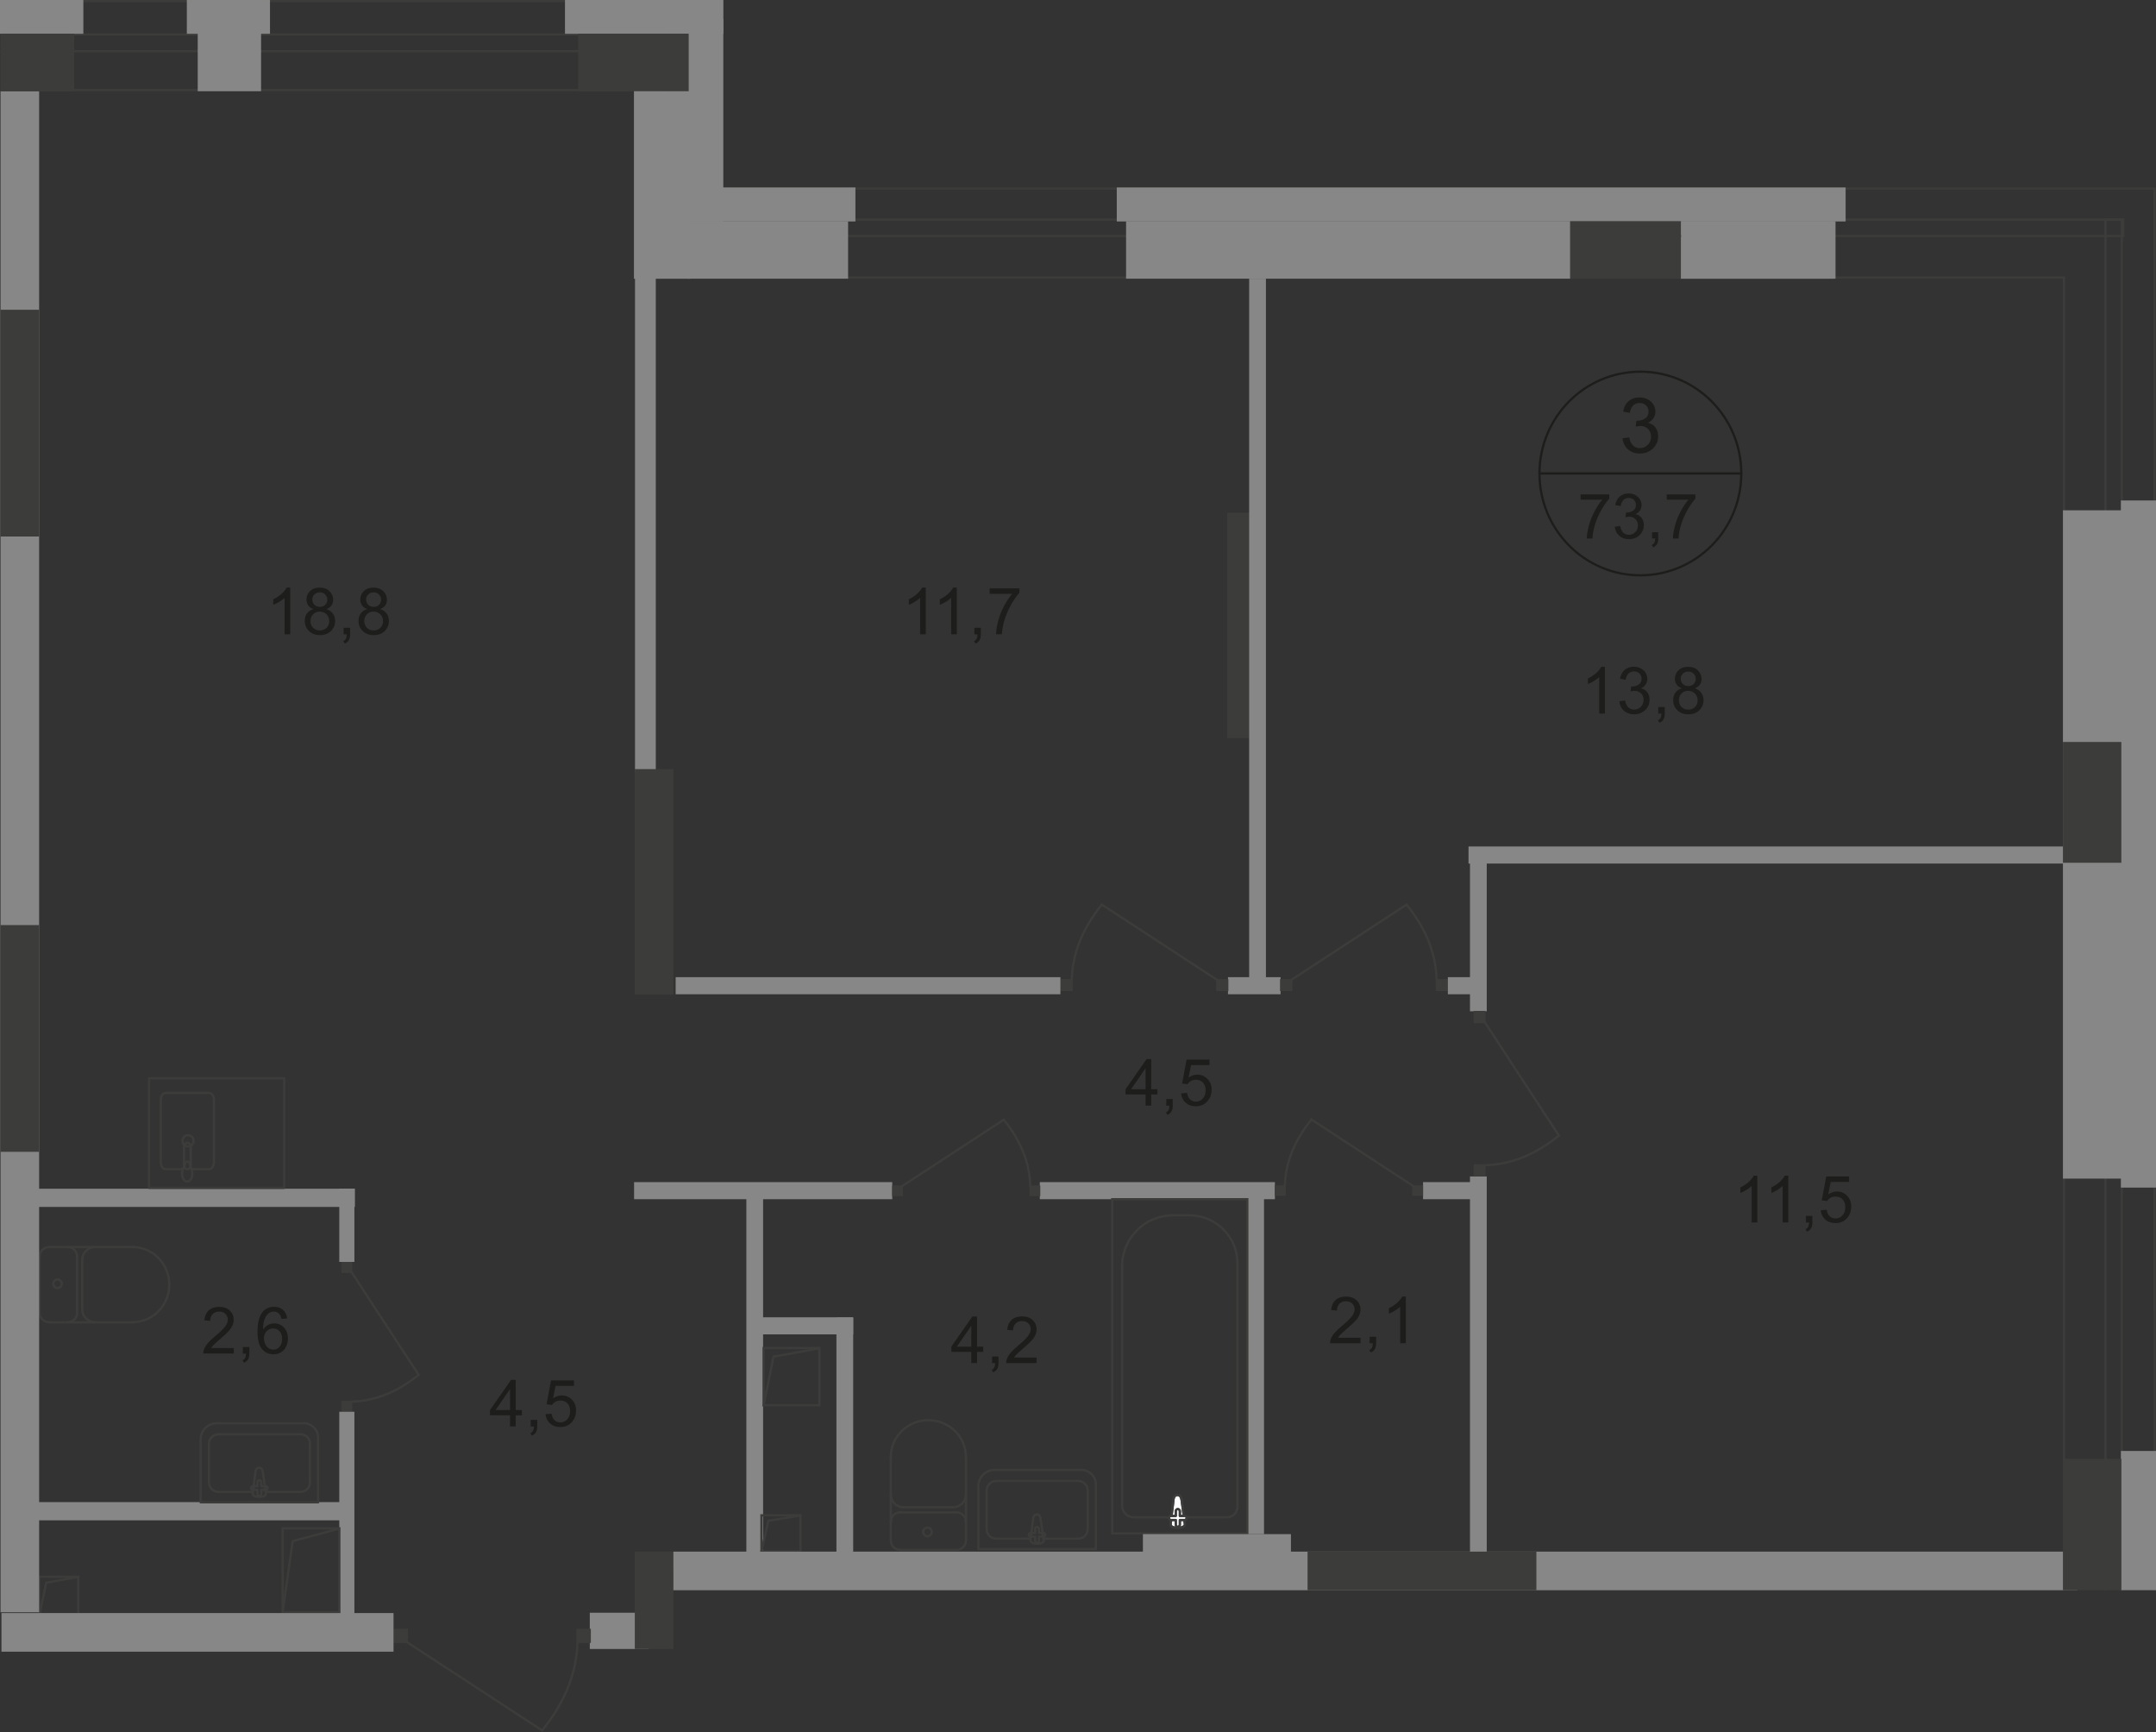<?xml version="1.0" encoding="UTF-8"?>
<svg id="_Слой_2" data-name="Слой 2" xmlns="http://www.w3.org/2000/svg" viewBox="0 0 326.69 262.4">
  <rect x="0" y="0" width="326.69" height="262.4" fill="#333333" stroke="none"/>
  <defs>
    <style>
      .cls-1 {
        stroke-linecap: square;
      }

      .cls-1, .cls-2 {
        stroke-miterlimit: 10;
      }

      .cls-1, .cls-2, .cls-3, .cls-4 {
        fill: none;
        stroke-width: .34px;
      }

      .cls-1, .cls-3, .cls-4 {
        stroke: #3c3c3b;
      }

      .cls-2 {
        stroke: #1d1d1b;
      }

      .cls-5 {
        fill-rule: evenodd;
      }

      .cls-5, .cls-6 {
        fill: #3c3c3b;
      }

      .cls-5, .cls-6, .cls-7, .cls-8, .cls-9 {
        stroke-width: 0px;
      }

      .cls-7 {
        fill: #fff;
      }

      .cls-3 {
        stroke-linecap: round;
        stroke-linejoin: round;
      }

      .cls-8 {
        fill: #878787;
      }

      .cls-4 {
        stroke-miterlimit: 22.93;
      }

      .cls-9 {
        fill: #1d1d1b;
      }
    </style>
  </defs>
  <g id="_Слой_1-2" data-name="Слой 1">
    <g id="_73_3" data-name=" 73 3">
      <polygon class="cls-5" points=".08 0 .08 .34 100.49 .34 100.49 13.48 .08 13.48 .08 13.82 100.83 13.82 100.83 0 .08 0"/>
      <polygon class="cls-5" points=".06 5.05 .06 5.39 100.45 5.39 100.45 7.58 .06 7.58 .06 7.92 100.79 7.92 100.79 5.05 .06 5.05"/>
      <polygon class="cls-5" points="312.57 240.95 312.91 240.95 312.91 42.22 312.91 41.88 312.57 41.88 101.63 41.88 99.02 28.74 326.3 28.74 326.31 240.95 326.65 240.95 326.64 28.4 98.61 28.4 101.35 42.22 312.57 42.22 312.57 240.95"/>
      <polygon class="cls-5" points="319.21 240.92 319.21 33.44 321.35 33.44 321.35 240.92 321.69 240.92 321.69 33.1 318.87 33.1 318.87 240.92 319.21 240.92"/>
      <rect class="cls-8" x="96.22" y="38.52" width="3.15" height="78.53"/>
      <rect class="cls-8" x="126.74" y="199.61" width="2.54" height="36.84"/>
      <rect class="cls-8" x="115.21" y="199.57" width="14.07" height="2.59"/>
      <rect class="cls-8" x="102.04" y="235.15" width="22.03" height="2.59"/>
      <rect class="cls-8" x="113.09" y="180.11" width="2.54" height="58.76"/>
      <rect class="cls-6" x="185.97" y="77.67" width="5.85" height="34.16"/>
      <rect class="cls-6" x="96.19" y="116.52" width="5.85" height="34.16"/>
      <rect class="cls-1" x="5.95" y="238.88" width="5.9" height="5.92"/>
      <polyline class="cls-1" points="5.95 244.8 7 239.78 11.8 238.92"/>
      <rect class="cls-1" x="115.38" y="229.57" width="5.9" height="5.48"/>
      <polyline class="cls-1" points="115.38 235.04 116.42 230.4 121.23 229.6"/>
      <rect class="cls-8" x="96.08" y="179.09" width="39.12" height="2.59"/>
      <rect class="cls-8" x="157.56" y="179.09" width="35.62" height="2.59"/>
      <rect class="cls-8" x="215.63" y="179.09" width="9.13" height="2.59"/>
      <rect class="cls-8" x="222.74" y="178.23" width="2.54" height="59.63"/>
      <rect class="cls-8" x="188.99" y="180.18" width="2.54" height="52.24"/>
      <rect class="cls-8" x="2.08" y="180.09" width="51.7" height="2.76"/>
      <rect class="cls-6" x="51.74" y="212.22" width="1.63" height="1.66"/>
      <path class="cls-4" d="m53.22,192.65l10.22,15.64c-2.84,2.27-6.2,3.98-10.25,4.06"/>
      <rect class="cls-6" x="51.74" y="191.18" width="1.63" height="1.66"/>
      <rect class="cls-8" x="51.41" y="213.88" width="2.29" height="31.11"/>
      <rect class="cls-8" x="4.83" y="227.57" width="47.72" height="2.76"/>
      <rect class="cls-8" x="51.41" y="180.09" width="2.29" height="11.09"/>
      <path class="cls-4" d="m29.33,172.83c0,.47-.38.85-.84.85s-.84-.38-.84-.85.38-.85.84-.85.84.38.84.85Z"/>
      <rect class="cls-3" x="22.59" y="163.36" width="20.48" height="16.6"/>
      <path class="cls-4" d="m27.88,173.65v2.97c0,.28.23.51.51.51s.51-.23.51-.51v-2.97c0-.28-.23-.51-.51-.51s-.51.23-.51.51Z"/>
      <path class="cls-3" d="m27.65,177.13h-2.56c-.4,0-.73-.48-.73-1.06v-9.43c0-.58.33-1.06.73-1.06h6.6c.4,0,.73.48.73,1.06v9.43c0,.58-.33,1.06-.73,1.06h-2.67"/>
      <path class="cls-4" d="m27.71,177.24c.15-.42.25-.69.32-.87.05-.13.09-.24.12-.32,0-.02.03-.03.05-.04.03,0,.06-.02.09-.02h.2s.07,0,.09.02c.03,0,.05.03.05.04.03.08.07.18.11.32.07.18.16.45.31.87.11.29.13.64.05.98-.1.44-.37.78-.73.78s-.62-.33-.73-.78c-.08-.34-.05-.69.05-.98h.02Z"/>
      <path class="cls-3" d="m7.42,200.31c-.79,0-1.42-.64-1.42-1.42"/>
      <line class="cls-3" x1="7.45" y1="200.33" x2="20.12" y2="200.33"/>
      <path class="cls-3" d="m20.09,188.93c3.07,0,5.56,2.55,5.56,5.69s-2.49,5.69-5.56,5.69"/>
      <line class="cls-3" x1="20.22" y1="188.93" x2="7.55" y2="188.93"/>
      <path class="cls-3" d="m6,190.36c0-.79.64-1.42,1.42-1.42"/>
      <line class="cls-3" x1="6" y1="190.23" x2="6" y2="198.76"/>
      <path class="cls-3" d="m8.07,194.49c0-.36.29-.65.65-.65s.65.29.65.65-.29.65-.65.65-.65-.29-.65-.65Z"/>
      <path class="cls-3" d="m10.26,188.93c.79,0,1.42.64,1.42,1.42"/>
      <line class="cls-3" x1="11.69" y1="190.23" x2="11.69" y2="198.76"/>
      <path class="cls-3" d="m11.69,198.89c0,.79-.64,1.42-1.42,1.42"/>
      <path class="cls-3" d="m14.4,200.31c-1.07,0-1.94-.87-1.94-1.94"/>
      <line class="cls-3" x1="12.46" y1="198.24" x2="12.46" y2="190.74"/>
      <path class="cls-3" d="m12.46,190.87c0-1.07.87-1.94,1.94-1.94"/>
      <path class="cls-3" d="m39.81,222.88l.48,3.41c.09.64-2.07.7-1.99,0l.42-3.41c.03-.28.24-.52.54-.52s.5.24.54.52h0Z"/>
      <path class="cls-3" d="m40.55,225.45h0c0,.15-.13.27-.29.27h-.67v.64c0,.15-.13.28-.29.28s-.29-.12-.29-.28v-.64h-.67c-.16,0-.29-.12-.29-.27s.13-.28.29-.28h.67v-.64c0-.15.13-.27.29-.27s.29.12.29.27v.64h.67c.16,0,.29.12.29.28Z"/>
      <path class="cls-3" d="m48.2,227.61v-9.81c0-1.2-.98-2.18-2.18-2.18h-13.17c-1.35,0-2.45,1.1-2.45,2.45v9.53h17.8Z"/>
      <path class="cls-3" d="m40.5,226.02h5.05c.78,0,1.42-.64,1.42-1.42v-5.89c0-.78-.64-1.42-1.42-1.42h-12.46c-.78,0-1.42.64-1.42,1.42v5.89c0,.78.64,1.42,1.42,1.42h5.15"/>
      <g>
        <path class="cls-9" d="m35.42,204.23v.83h-4.62c0-.21.03-.41.1-.6.12-.32.31-.63.56-.94.26-.31.63-.66,1.12-1.07.76-.63,1.27-1.13,1.54-1.49.27-.37.4-.71.4-1.04s-.12-.63-.36-.87c-.24-.24-.56-.35-.95-.35-.41,0-.74.12-.99.38s-.37.6-.38,1.04l-.88-.09c.06-.66.29-1.17.68-1.52.39-.35.92-.52,1.59-.52s1.2.19,1.59.56.59.84.59,1.39c0,.28-.06.56-.17.83-.11.27-.3.56-.57.86-.26.3-.71.71-1.32,1.24-.51.44-.85.73-.99.89-.15.16-.27.31-.36.47h3.43,0Z"/>
        <path class="cls-9" d="m36.8,205.06v-.99h.98v.99c0,.36-.06.65-.19.88-.13.22-.33.4-.61.52l-.24-.37c.18-.08.31-.2.4-.35.09-.16.13-.38.14-.67h-.49,0Z"/>
        <path class="cls-9" d="m43.5,199.74l-.85.07c-.08-.34-.18-.59-.32-.74-.23-.25-.52-.37-.86-.37-.27,0-.51.08-.72.23-.27.2-.48.49-.64.87-.16.38-.24.93-.24,1.63.21-.32.46-.55.76-.71.3-.15.61-.23.94-.23.57,0,1.06.21,1.46.64.4.42.6.97.6,1.65,0,.44-.09.85-.28,1.23-.19.38-.45.67-.78.87s-.71.3-1.12.3c-.71,0-1.3-.27-1.75-.8s-.68-1.4-.68-2.62c0-1.36.25-2.35.75-2.97.44-.54,1.02-.81,1.76-.81.55,0,1,.16,1.35.47s.56.74.63,1.29h-.01Zm-3.5,3.04c0,.3.06.58.19.86.12.27.3.48.53.62s.46.21.71.21c.36,0,.67-.15.93-.44s.39-.7.39-1.2-.13-.87-.39-1.15-.58-.42-.97-.42-.72.14-.99.42-.41.65-.41,1.1h.01Z"/>
      </g>
      <path class="cls-3" d="m157.66,229.96l.48,3.41c.09.64-2.07.7-1.99,0l.42-3.41c.03-.28.24-.52.54-.52s.5.24.54.52h0Z"/>
      <path class="cls-3" d="m158.39,232.53h0c0,.15-.13.27-.29.27h-.67v.64c0,.15-.13.28-.29.28s-.29-.12-.29-.28v-.64h-.67c-.16,0-.29-.12-.29-.27s.13-.28.29-.28h.67v-.64c0-.15.13-.28.29-.28s.29.12.29.28v.64h.67c.16,0,.29.12.29.28Z"/>
      <path class="cls-3" d="m166.05,234.69v-9.81c0-1.2-.98-2.18-2.18-2.18h-13.17c-1.35,0-2.45,1.1-2.45,2.45v9.53h17.8Z"/>
      <path class="cls-3" d="m158.34,233.1h5.05c.78,0,1.42-.64,1.42-1.42v-5.89c0-.78-.64-1.42-1.42-1.42h-12.46c-.78,0-1.42.64-1.42,1.42v5.89c0,.78.64,1.42,1.42,1.42h5.15"/>
      <rect class="cls-4" x="168.53" y="181.68" width="20.47" height="50.62"/>
      <path class="cls-4" d="m170.03,191.8v36.32c0,.96.78,1.75,1.74,1.75h14.15c.88,0,1.59-.71,1.59-1.59v-36.89c0-4-3.27-7.27-7.27-7.27h-2.52c-4.23,0-7.69,3.46-7.69,7.68Z"/>
      <path class="cls-7" d="m179.02,227.08l.52,3.83c.1.71-2.25.78-2.16,0l.45-3.83c.04-.32.26-.59.59-.59s.54.27.59.59h0Z"/>
      <path class="cls-4" d="m179.02,227.08l.52,3.83c.1.71-2.25.78-2.16,0l.45-3.83c.04-.32.26-.59.59-.59s.54.27.59.59h0Z"/>
      <path class="cls-3" d="m179.02,227.08l.52,3.83c.1.71-2.25.78-2.16,0l.45-3.83c.04-.32.26-.59.59-.59s.54.27.59.59h0Z"/>
      <path class="cls-7" d="m179.82,229.97h0c0,.17-.14.31-.31.31h-.73v.72c0,.17-.14.31-.31.31s-.31-.14-.31-.31v-.72h-.73c-.17,0-.31-.14-.31-.31s.14-.31.31-.31h.73v-.72c0-.17.14-.31.31-.31s.31.14.31.31v.72h.73c.17,0,.31.14.31.31Z"/>
      <path class="cls-3" d="m179.82,229.97h0c0,.17-.14.31-.31.31h-.73v.72c0,.17-.14.31-.31.31s-.31-.14-.31-.31v-.72h-.73c-.17,0-.31-.14-.31-.31s.14-.31.31-.31h.73v-.72c0-.17.14-.31.31-.31s.31.14.31.31v.72h.73c.17,0,.31.14.31.31Z"/>
      <path class="cls-3" d="m179.82,229.97h0c0,.17-.14.31-.31.31h-.73v.72c0,.17-.14.31-.31.31s-.31-.14-.31-.31v-.72h-.73c-.17,0-.31-.14-.31-.31s.14-.31.31-.31h.73v-.72c0-.17.14-.31.31-.31s.31.14.31.31v.72h.73c.17,0,.31.14.31.31Z"/>
      <path class="cls-3" d="m146.36,233.39c0,.79-.64,1.42-1.42,1.42"/>
      <line class="cls-3" x1="146.38" y1="233.36" x2="146.38" y2="220.69"/>
      <path class="cls-3" d="m134.98,220.72c0-3.07,2.55-5.56,5.69-5.56s5.69,2.49,5.69,5.56"/>
      <line class="cls-3" x1="134.98" y1="220.59" x2="134.98" y2="233.26"/>
      <path class="cls-3" d="m136.4,234.81c-.79,0-1.42-.64-1.42-1.42"/>
      <line class="cls-3" x1="136.27" y1="234.81" x2="144.81" y2="234.81"/>
      <path class="cls-3" d="m140.54,232.74c-.36,0-.65-.29-.65-.65s.29-.65.65-.65.65.29.65.65-.29.65-.65.65Z"/>
      <path class="cls-3" d="m134.98,230.54c0-.79.64-1.42,1.42-1.42"/>
      <line class="cls-3" x1="136.27" y1="229.12" x2="144.81" y2="229.12"/>
      <path class="cls-3" d="m144.94,229.12c.79,0,1.42.64,1.42,1.42"/>
      <path class="cls-3" d="m146.36,226.41c0,1.07-.87,1.94-1.94,1.94"/>
      <line class="cls-3" x1="144.29" y1="228.35" x2="136.79" y2="228.35"/>
      <path class="cls-3" d="m136.92,228.35c-1.07,0-1.94-.87-1.94-1.94"/>
      <rect class="cls-6" x="155.99" y="179.6" width="1.64" height="1.61"/>
      <path class="cls-4" d="m136.63,179.74l15.47-10.11c2.25,2.81,3.94,6.13,4.02,10.14"/>
      <rect class="cls-6" x="135.18" y="179.6" width="1.64" height="1.61"/>
      <rect class="cls-8" x="186.07" y="148.04" width="7.97" height="2.59"/>
      <rect class="cls-6" x="160.68" y="148.33" width="1.86" height="1.82"/>
      <path class="cls-4" d="m184.49,148.5l-17.54-11.46c-2.55,3.19-4.46,6.95-4.55,11.5"/>
      <rect class="cls-6" x="184.27" y="148.33" width="1.86" height="1.82"/>
      <rect class="cls-8" x="102.38" y="148.04" width="58.3" height="2.59"/>
      <rect class="cls-6" x="217.55" y="148.33" width="1.86" height="1.82"/>
      <path class="cls-4" d="m195.6,148.5l17.54-11.46c2.55,3.19,4.46,6.95,4.55,11.5"/>
      <rect class="cls-6" x="193.96" y="148.33" width="1.86" height="1.82"/>
      <rect class="cls-8" x="219.39" y="148.04" width="4.57" height="2.59"/>
      <rect class="cls-8" x="222.74" y="128.39" width="2.54" height="24.82"/>
      <rect class="cls-8" x="222.52" y="128.24" width="90.45" height="2.59"/>
      <rect class="cls-6" x="193.18" y="179.56" width="1.64" height="1.61"/>
      <path class="cls-4" d="m214.18,179.71l-15.47-10.11c-2.25,2.81-3.94,6.13-4.02,10.14"/>
      <rect class="cls-6" x="213.99" y="179.56" width="1.64" height="1.61"/>
      <rect class="cls-6" x="223.3" y="176.4" width="1.8" height="1.84"/>
      <path class="cls-4" d="m224.93,154.77l11.29,17.28c-3.14,2.51-6.85,4.4-11.33,4.49"/>
      <rect class="cls-6" x="223.3" y="153.15" width="1.8" height="1.84"/>
      <path class="cls-2" d="m263.85,71.73c0,8.52-6.84,15.43-15.29,15.43s-15.29-6.91-15.29-15.43,6.84-15.42,15.29-15.42,15.29,6.91,15.29,15.42Z"/>
      <line class="cls-2" x1="233.14" y1="71.73" x2="263.99" y2="71.73"/>
      <g>
        <path class="cls-9" d="m239.5,75.7v-.8h4.35v.65c-.43.46-.85,1.07-1.27,1.83-.42.76-.75,1.54-.97,2.35-.17.57-.27,1.19-.32,1.86h-.85c0-.53.11-1.18.31-1.93.2-.76.48-1.48.86-2.19.37-.7.77-1.29,1.19-1.77h-3.3Z"/>
        <path class="cls-9" d="m244.67,79.8l.83-.11c.09.47.26.81.48,1.02.23.21.51.31.83.31.39,0,.72-.14.98-.41.27-.27.4-.61.4-1.01s-.12-.7-.37-.95-.56-.37-.94-.37c-.16,0-.35.03-.58.09l.09-.73h.13c.35,0,.67-.09.95-.28s.42-.47.42-.86c0-.31-.1-.56-.31-.76-.21-.2-.47-.3-.79-.3s-.59.1-.8.31-.35.51-.41.92l-.83-.15c.1-.56.33-.99.69-1.3.36-.31.8-.46,1.33-.46.37,0,.7.08,1.01.24.31.16.54.38.71.65s.25.57.25.87-.08.56-.23.8c-.16.24-.39.43-.69.57.4.09.71.28.93.58.22.29.33.66.33,1.09,0,.59-.21,1.09-.64,1.51s-.97.62-1.62.62c-.59,0-1.08-.18-1.47-.53s-.61-.81-.67-1.38v.02Z"/>
        <path class="cls-9" d="m250.33,81.59v-.95h.94v.95c0,.35-.06.63-.18.84s-.32.38-.58.5l-.23-.36c.17-.08.3-.19.39-.34.08-.15.13-.36.14-.65h-.48Z"/>
        <path class="cls-9" d="m252.55,75.7v-.8h4.35v.65c-.43.46-.85,1.07-1.27,1.83-.42.76-.75,1.54-.97,2.35-.17.57-.27,1.19-.32,1.86h-.85c0-.53.11-1.18.31-1.93.2-.76.48-1.48.86-2.19.37-.7.77-1.29,1.19-1.77h-3.3Z"/>
      </g>
      <path class="cls-9" d="m245.86,66.4l1.01-.14c.12.58.31,1,.59,1.25s.62.38,1.02.38c.48,0,.88-.17,1.21-.5s.49-.75.49-1.24-.15-.86-.46-1.16-.69-.46-1.16-.46c-.19,0-.43.04-.71.11l.11-.9c.07,0,.12,0,.16,0,.43,0,.82-.11,1.16-.34.35-.23.52-.58.52-1.05,0-.37-.12-.69-.38-.93-.25-.25-.58-.37-.97-.37s-.72.12-.98.37-.43.62-.51,1.12l-1.01-.18c.12-.69.41-1.22.84-1.59.44-.38.98-.56,1.64-.56.45,0,.86.1,1.24.29.38.2.67.46.87.8s.3.69.3,1.07-.1.69-.29.98-.47.53-.85.7c.49.11.87.35,1.14.71s.41.81.41,1.34c0,.73-.26,1.34-.79,1.85-.52.5-1.19.76-1.99.76-.72,0-1.33-.22-1.8-.65-.48-.44-.75-1-.82-1.69v.02Z"/>
      <g>
        <path class="cls-9" d="m243.18,108.1h-.86v-5.52c-.21.2-.48.4-.81.6s-.64.35-.9.45v-.84c.48-.23.9-.5,1.26-.83s.61-.64.76-.94h.55v7.08Z"/>
        <path class="cls-9" d="m245.38,106.24l.86-.12c.1.49.27.84.5,1.06.24.22.53.32.87.32.4,0,.74-.14,1.02-.42s.42-.63.42-1.05-.13-.73-.39-.98c-.26-.26-.58-.39-.98-.39-.16,0-.36.03-.61.1l.1-.76h.14c.37,0,.69-.1.99-.29.29-.19.44-.49.44-.89,0-.32-.11-.58-.32-.79s-.49-.31-.83-.31-.61.11-.83.32c-.22.21-.37.53-.43.95l-.86-.15c.1-.58.34-1.03.71-1.35s.83-.48,1.39-.48c.38,0,.73.08,1.05.25s.57.39.74.68.25.59.25.91-.08.58-.24.83-.4.45-.72.6c.41.1.73.3.96.6.23.3.34.68.34,1.14,0,.62-.22,1.14-.67,1.56-.45.43-1.01.64-1.69.64-.61,0-1.12-.18-1.53-.55s-.64-.85-.69-1.43h0Z"/>
        <path class="cls-9" d="m251.27,108.1v-.99h.98v.99c0,.36-.06.65-.19.88-.13.22-.33.4-.61.52l-.24-.37c.18-.08.31-.2.4-.35.09-.16.13-.38.14-.67h-.49,0Z"/>
        <path class="cls-9" d="m254.84,104.27c-.36-.13-.62-.32-.79-.56s-.26-.54-.26-.88c0-.51.18-.94.55-1.29s.85-.52,1.46-.52,1.1.18,1.47.54.56.79.56,1.31c0,.33-.08.61-.25.85s-.43.43-.77.56c.43.14.75.37.98.68.22.31.34.69.34,1.12,0,.6-.21,1.11-.63,1.52-.42.41-.98.62-1.67.62s-1.25-.21-1.67-.62-.63-.93-.63-1.54c0-.46.12-.84.35-1.15.23-.31.56-.52.98-.63h-.02Zm-.45,1.79c0,.25.06.49.17.72s.29.41.52.54c.23.13.47.19.74.19.41,0,.75-.13,1.02-.4.27-.27.4-.6.4-1.01s-.14-.76-.41-1.03c-.28-.27-.62-.41-1.03-.41s-.74.13-1,.4c-.27.27-.4.61-.4,1.01h-.01Zm.28-3.26c0,.33.11.61.32.82s.49.32.83.32.6-.1.81-.31.32-.47.32-.77-.11-.58-.33-.8-.49-.32-.81-.32-.6.11-.82.32c-.22.21-.32.46-.32.76v-.02Z"/>
      </g>
      <path class="cls-9" d="m266.28,185.2h-.86v-5.52c-.21.2-.48.4-.81.6-.33.2-.64.35-.9.45v-.84c.48-.23.9-.5,1.26-.83s.61-.64.76-.94h.55v7.08Z"/>
      <g>
        <path class="cls-9" d="m270.98,185.2h-.86v-5.52c-.21.2-.48.4-.81.6-.33.2-.64.35-.9.45v-.84c.48-.23.9-.5,1.26-.83s.61-.64.76-.94h.55v7.08Z"/>
        <path class="cls-9" d="m273.64,185.2v-.99h.98v.99c0,.36-.06.65-.19.88-.13.22-.33.4-.61.52l-.24-.37c.18-.08.31-.2.4-.35.09-.16.13-.38.14-.67h-.49,0Z"/>
        <path class="cls-9" d="m275.89,183.35l.9-.08c.07.44.22.77.46,1,.24.22.54.33.88.33.41,0,.76-.16,1.05-.47s.43-.73.43-1.25-.14-.88-.41-1.17c-.27-.29-.63-.43-1.08-.43-.28,0-.53.06-.75.19s-.4.29-.52.49l-.81-.11.68-3.62h3.47v.83h-2.79l-.38,1.89c.42-.29.86-.44,1.32-.44.61,0,1.12.21,1.54.64s.63.97.63,1.64-.18,1.19-.55,1.65c-.45.57-1.06.86-1.83.86-.64,0-1.15-.18-1.56-.54-.4-.36-.63-.83-.69-1.43v.02Z"/>
      </g>
      <path class="cls-9" d="m140.28,96.1h-.86v-5.52c-.21.2-.48.4-.81.6s-.64.35-.9.45v-.84c.48-.23.9-.5,1.26-.83s.61-.64.76-.94h.55v7.08h0Z"/>
      <g>
        <path class="cls-9" d="m144.98,96.1h-.86v-5.52c-.21.2-.48.4-.81.6s-.64.35-.9.45v-.84c.48-.23.9-.5,1.26-.83s.61-.64.76-.94h.55v7.08h0Z"/>
        <path class="cls-9" d="m147.64,96.1v-.99h.98v.99c0,.36-.06.65-.19.88-.13.22-.33.4-.61.52l-.24-.37c.18-.08.31-.2.4-.35.09-.16.13-.38.14-.67h-.49,0Z"/>
        <path class="cls-9" d="m149.95,89.97v-.83h4.52v.67c-.44.48-.89,1.11-1.32,1.9-.44.79-.77,1.61-1.01,2.44-.17.59-.28,1.24-.33,1.94h-.88c0-.55.12-1.22.32-2.01.21-.79.5-1.54.89-2.27.39-.73.8-1.34,1.23-1.84,0,0-3.42,0-3.42,0Z"/>
      </g>
      <g>
        <path class="cls-9" d="m147.18,206.5v-1.69h-3.03v-.79l3.19-4.57h.7v4.57h.94v.79h-.94v1.69h-.86Zm0-2.48v-3.18l-2.19,3.18h2.19Z"/>
        <path class="cls-9" d="m150.32,206.5v-.99h.98v.99c0,.36-.06.65-.19.88-.13.22-.33.4-.61.52l-.24-.37c.18-.08.31-.2.4-.35.09-.16.13-.38.14-.67h-.49,0Z"/>
        <path class="cls-9" d="m157.08,205.67v.83h-4.62c0-.21.03-.41.1-.6.12-.32.31-.63.56-.94.26-.31.63-.66,1.12-1.07.76-.63,1.27-1.13,1.54-1.49.27-.37.4-.71.4-1.04s-.12-.63-.36-.87c-.24-.24-.56-.35-.95-.35-.41,0-.74.12-.99.38s-.37.6-.38,1.04l-.88-.09c.06-.66.29-1.17.68-1.52.39-.35.92-.52,1.59-.52s1.2.19,1.59.56.59.84.59,1.39c0,.28-.06.56-.17.83-.11.27-.3.56-.57.86-.26.3-.71.71-1.32,1.24-.51.44-.85.73-.99.89-.15.16-.27.31-.36.47h3.43,0Z"/>
      </g>
      <g>
        <path class="cls-9" d="m173.58,167.5v-1.69h-3.03v-.79l3.19-4.57h.7v4.57h.94v.79h-.94v1.69h-.86Zm0-2.48v-3.18l-2.19,3.18h2.19Z"/>
        <path class="cls-9" d="m176.72,167.5v-.99h.98v.99c0,.36-.06.65-.19.88-.13.22-.33.4-.61.52l-.24-.37c.18-.08.31-.2.4-.35.09-.16.13-.38.14-.67h-.49,0Z"/>
        <path class="cls-9" d="m178.97,165.65l.9-.08c.07.44.22.77.46,1,.24.22.54.33.88.33.41,0,.76-.16,1.05-.47s.43-.73.43-1.25-.14-.88-.41-1.17c-.27-.29-.63-.43-1.08-.43-.28,0-.53.06-.75.19s-.4.29-.52.49l-.81-.11.68-3.62h3.47v.83h-2.79l-.38,1.89c.42-.29.86-.44,1.32-.44.61,0,1.12.21,1.54.64s.63.97.63,1.64-.18,1.19-.55,1.65c-.45.57-1.06.86-1.83.86-.64,0-1.15-.18-1.56-.54-.4-.36-.63-.83-.69-1.43v.02Z"/>
      </g>
      <g>
        <path class="cls-9" d="m206.16,202.67v.83h-4.62c0-.21.03-.41.1-.6.12-.32.31-.63.56-.94.26-.31.63-.66,1.12-1.07.76-.63,1.27-1.13,1.54-1.49.27-.37.4-.71.4-1.04s-.12-.63-.36-.87c-.24-.24-.56-.35-.95-.35-.41,0-.74.12-.99.38s-.37.6-.38,1.04l-.88-.09c.06-.66.29-1.17.68-1.52s.92-.52,1.59-.52,1.2.19,1.59.56.59.84.59,1.39c0,.28-.06.56-.17.83s-.3.56-.57.86c-.26.3-.71.71-1.32,1.24-.51.44-.85.73-.99.89-.15.16-.27.31-.36.47h3.43-.01Z"/>
        <path class="cls-9" d="m207.54,203.5v-.99h.98v.99c0,.36-.06.65-.19.88-.13.22-.33.4-.61.52l-.24-.37c.18-.08.31-.2.4-.35.09-.16.13-.38.14-.67h-.49,0Z"/>
        <path class="cls-9" d="m213.02,203.5h-.86v-5.52c-.21.2-.48.4-.81.6-.33.2-.64.35-.9.45v-.84c.48-.23.9-.5,1.26-.83s.61-.64.76-.94h.55v7.08Z"/>
      </g>
      <g>
        <path class="cls-9" d="m77.28,216.1v-1.69h-3.03v-.79l3.19-4.57h.7v4.57h.94v.79h-.94v1.69h-.86Zm0-2.48v-3.18l-2.19,3.18h2.19Z"/>
        <path class="cls-9" d="m80.42,216.1v-.99h.98v.99c0,.36-.06.65-.19.88-.13.22-.33.4-.61.52l-.24-.37c.18-.08.31-.2.4-.35.09-.16.13-.38.14-.67h-.49,0Z"/>
        <path class="cls-9" d="m82.67,214.25l.9-.08c.07.44.22.77.46,1,.24.22.54.33.88.33.41,0,.76-.16,1.05-.47.29-.31.43-.73.43-1.25s-.14-.88-.41-1.17-.63-.43-1.08-.43c-.28,0-.53.06-.75.19s-.4.29-.52.49l-.81-.11.68-3.62h3.47v.83h-2.79l-.38,1.89c.42-.29.86-.44,1.32-.44.61,0,1.12.21,1.54.64s.63.97.63,1.64-.18,1.19-.55,1.65c-.45.57-1.06.86-1.83.86-.64,0-1.15-.18-1.56-.54-.4-.36-.63-.83-.69-1.43v.02Z"/>
      </g>
      <g>
        <path class="cls-9" d="m43.98,96.1h-.86v-5.52c-.21.2-.48.4-.81.6s-.64.35-.9.45v-.84c.48-.23.9-.5,1.26-.83s.61-.64.76-.94h.55v7.08h0Z"/>
        <path class="cls-9" d="m47.49,92.27c-.36-.13-.62-.32-.79-.56s-.26-.54-.26-.88c0-.51.18-.94.55-1.29s.85-.52,1.46-.52,1.1.18,1.47.54.56.79.56,1.31c0,.33-.08.61-.25.85s-.43.43-.77.56c.43.14.75.37.98.68.22.31.34.69.34,1.12,0,.6-.21,1.11-.63,1.52-.42.41-.98.62-1.67.62s-1.25-.21-1.67-.62-.63-.93-.63-1.54c0-.46.12-.84.35-1.15.23-.31.56-.52.98-.63h-.02Zm-.45,1.79c0,.25.06.49.17.72s.29.41.52.54c.23.13.47.19.74.19.41,0,.75-.13,1.02-.4.27-.27.4-.6.4-1.01s-.14-.76-.41-1.03c-.28-.27-.62-.41-1.03-.41s-.74.13-1,.4c-.27.27-.4.61-.4,1.01h0Zm.28-3.26c0,.33.11.61.32.82.21.21.49.32.83.32s.6-.1.81-.31.32-.47.32-.77-.11-.58-.33-.8-.49-.32-.81-.32-.6.11-.82.32-.32.46-.32.76v-.02Z"/>
        <path class="cls-9" d="m52.07,96.1v-.99h.98v.99c0,.36-.06.65-.19.88-.13.22-.33.4-.61.52l-.24-.37c.18-.08.31-.2.4-.35.09-.16.13-.38.14-.67h-.49,0Z"/>
        <path class="cls-9" d="m55.64,92.27c-.36-.13-.62-.32-.79-.56s-.26-.54-.26-.88c0-.51.18-.94.55-1.29s.85-.52,1.46-.52,1.1.18,1.47.54.56.79.56,1.31c0,.33-.08.61-.25.85s-.43.43-.77.56c.43.14.75.37.98.68.22.31.34.69.34,1.12,0,.6-.21,1.11-.63,1.52-.42.41-.98.62-1.67.62s-1.25-.21-1.67-.62-.63-.93-.63-1.54c0-.46.12-.84.35-1.15.23-.31.56-.52.98-.63h-.02Zm-.45,1.79c0,.25.06.49.17.72s.29.41.52.54c.23.13.47.19.74.19.41,0,.75-.13,1.02-.4.27-.27.4-.6.4-1.01s-.14-.76-.41-1.03c-.28-.27-.62-.41-1.03-.41s-.74.13-1,.4c-.27.27-.4.61-.4,1.01h0Zm.28-3.26c0,.33.11.61.32.82.21.21.49.32.83.32s.6-.1.81-.31.32-.47.32-.77-.11-.58-.33-.8-.49-.32-.81-.32-.6.11-.82.32-.32.46-.32.76v-.02Z"/>
      </g>
      <rect class="cls-8" x="89.37" y="244.33" width="8.93" height="5.49"/>
      <rect class="cls-6" x="87.34" y="246.76" width="2.19" height="2.14"/>
      <path class="cls-4" d="m61.56,248.71l20.6,13.46c2.99-3.75,5.24-8.16,5.35-13.51"/>
      <rect class="cls-6" x="59.63" y="246.76" width="2.19" height="2.14"/>
      <rect class="cls-8" x="189.28" y="42.22" width="2.54" height="106.68"/>
      <rect class="cls-1" x="42.83" y="231.54" width="8.59" height="12.72"/>
      <polyline class="cls-1" points="42.83 244.26 44.35 233.47 51.33 231.61"/>
      <rect class="cls-1" x="115.71" y="204.22" width="8.45" height="8.68"/>
      <polyline class="cls-1" points="115.71 212.9 117.21 205.54 124.07 204.28"/>
      <rect class="cls-6" x="96.19" y="235.07" width="5.85" height="14.75"/>
      <rect class="cls-8" x=".08" y="13.82" width="5.85" height="230.44"/>
      <rect class="cls-8" x=".22" y="244.38" width="59.41" height="5.85"/>
      <rect class="cls-8" x="102.04" y="235.07" width="212.74" height="5.85"/>
      <rect class="cls-8" x="173.18" y="232.42" width="22.43" height="3.79"/>
      <rect class="cls-6" x="198.13" y="235.07" width="34.67" height="5.85"/>
      <rect class="cls-8" x="321.37" y="219.82" width="5.32" height="21.09"/>
      <rect class="cls-6" x="312.59" y="221.02" width="8.85" height="19.9"/>
      <rect class="cls-8" x="321.37" y="75.82" width="5.32" height="104.1"/>
      <rect class="cls-8" x="312.59" y="77.31" width="11.44" height="101.25"/>
      <rect class="cls-6" x="312.59" y="112.41" width="8.85" height="18.3"/>
      <rect class="cls-6" x="237.72" y="33.52" width="16.8" height="8.7"/>
      <rect class="cls-8" x="254.52" y="33.52" width="23.4" height="8.7"/>
      <rect class="cls-8" x="28.31" width="12.6" height="5.12"/>
      <rect class="cls-8" x="29.96" y="3.63" width="9.6" height="10.19"/>
      <rect class="cls-8" width="12.63" height="5.12"/>
      <rect class="cls-6" x=".06" y="5.12" width="11.2" height="8.7"/>
      <path class="cls-5" d="m101.95,35.59h219.61v-2.15H101.95v2.15Zm219.95.34H101.61v-2.83h220.29s0,2.83,0,2.83Z"/>
      <rect class="cls-8" x="85.61" width="24" height="5.12"/>
      <rect class="cls-6" x="87.61" y="5.12" width="16.75" height="8.7"/>
      <rect class="cls-8" x="104.35" y="2.91" width="5.25" height="30.64"/>
      <rect class="cls-8" x="104.32" y="33.52" width="24.19" height="8.7"/>
      <rect class="cls-8" x="104.35" y="28.4" width="25.27" height="5.15"/>
      <rect class="cls-8" x="169.22" y="28.4" width="110.44" height="5.15"/>
      <rect class="cls-8" x="170.63" y="33.52" width="67.3" height="8.7"/>
      <rect class="cls-6" x="237.93" y="33.52" width="16.8" height="8.7"/>
      <rect class="cls-8" x="254.73" y="33.52" width="23.4" height="8.7"/>
      <rect class="cls-8" x="96.06" y="13.82" width="8.55" height="28.41"/>
      <rect class="cls-6" x=".08" y="140.15" width="5.85" height="34.35"/>
      <rect class="cls-6" x=".08" y="46.93" width="5.85" height="34.35"/>
    </g>
  </g>
</svg>